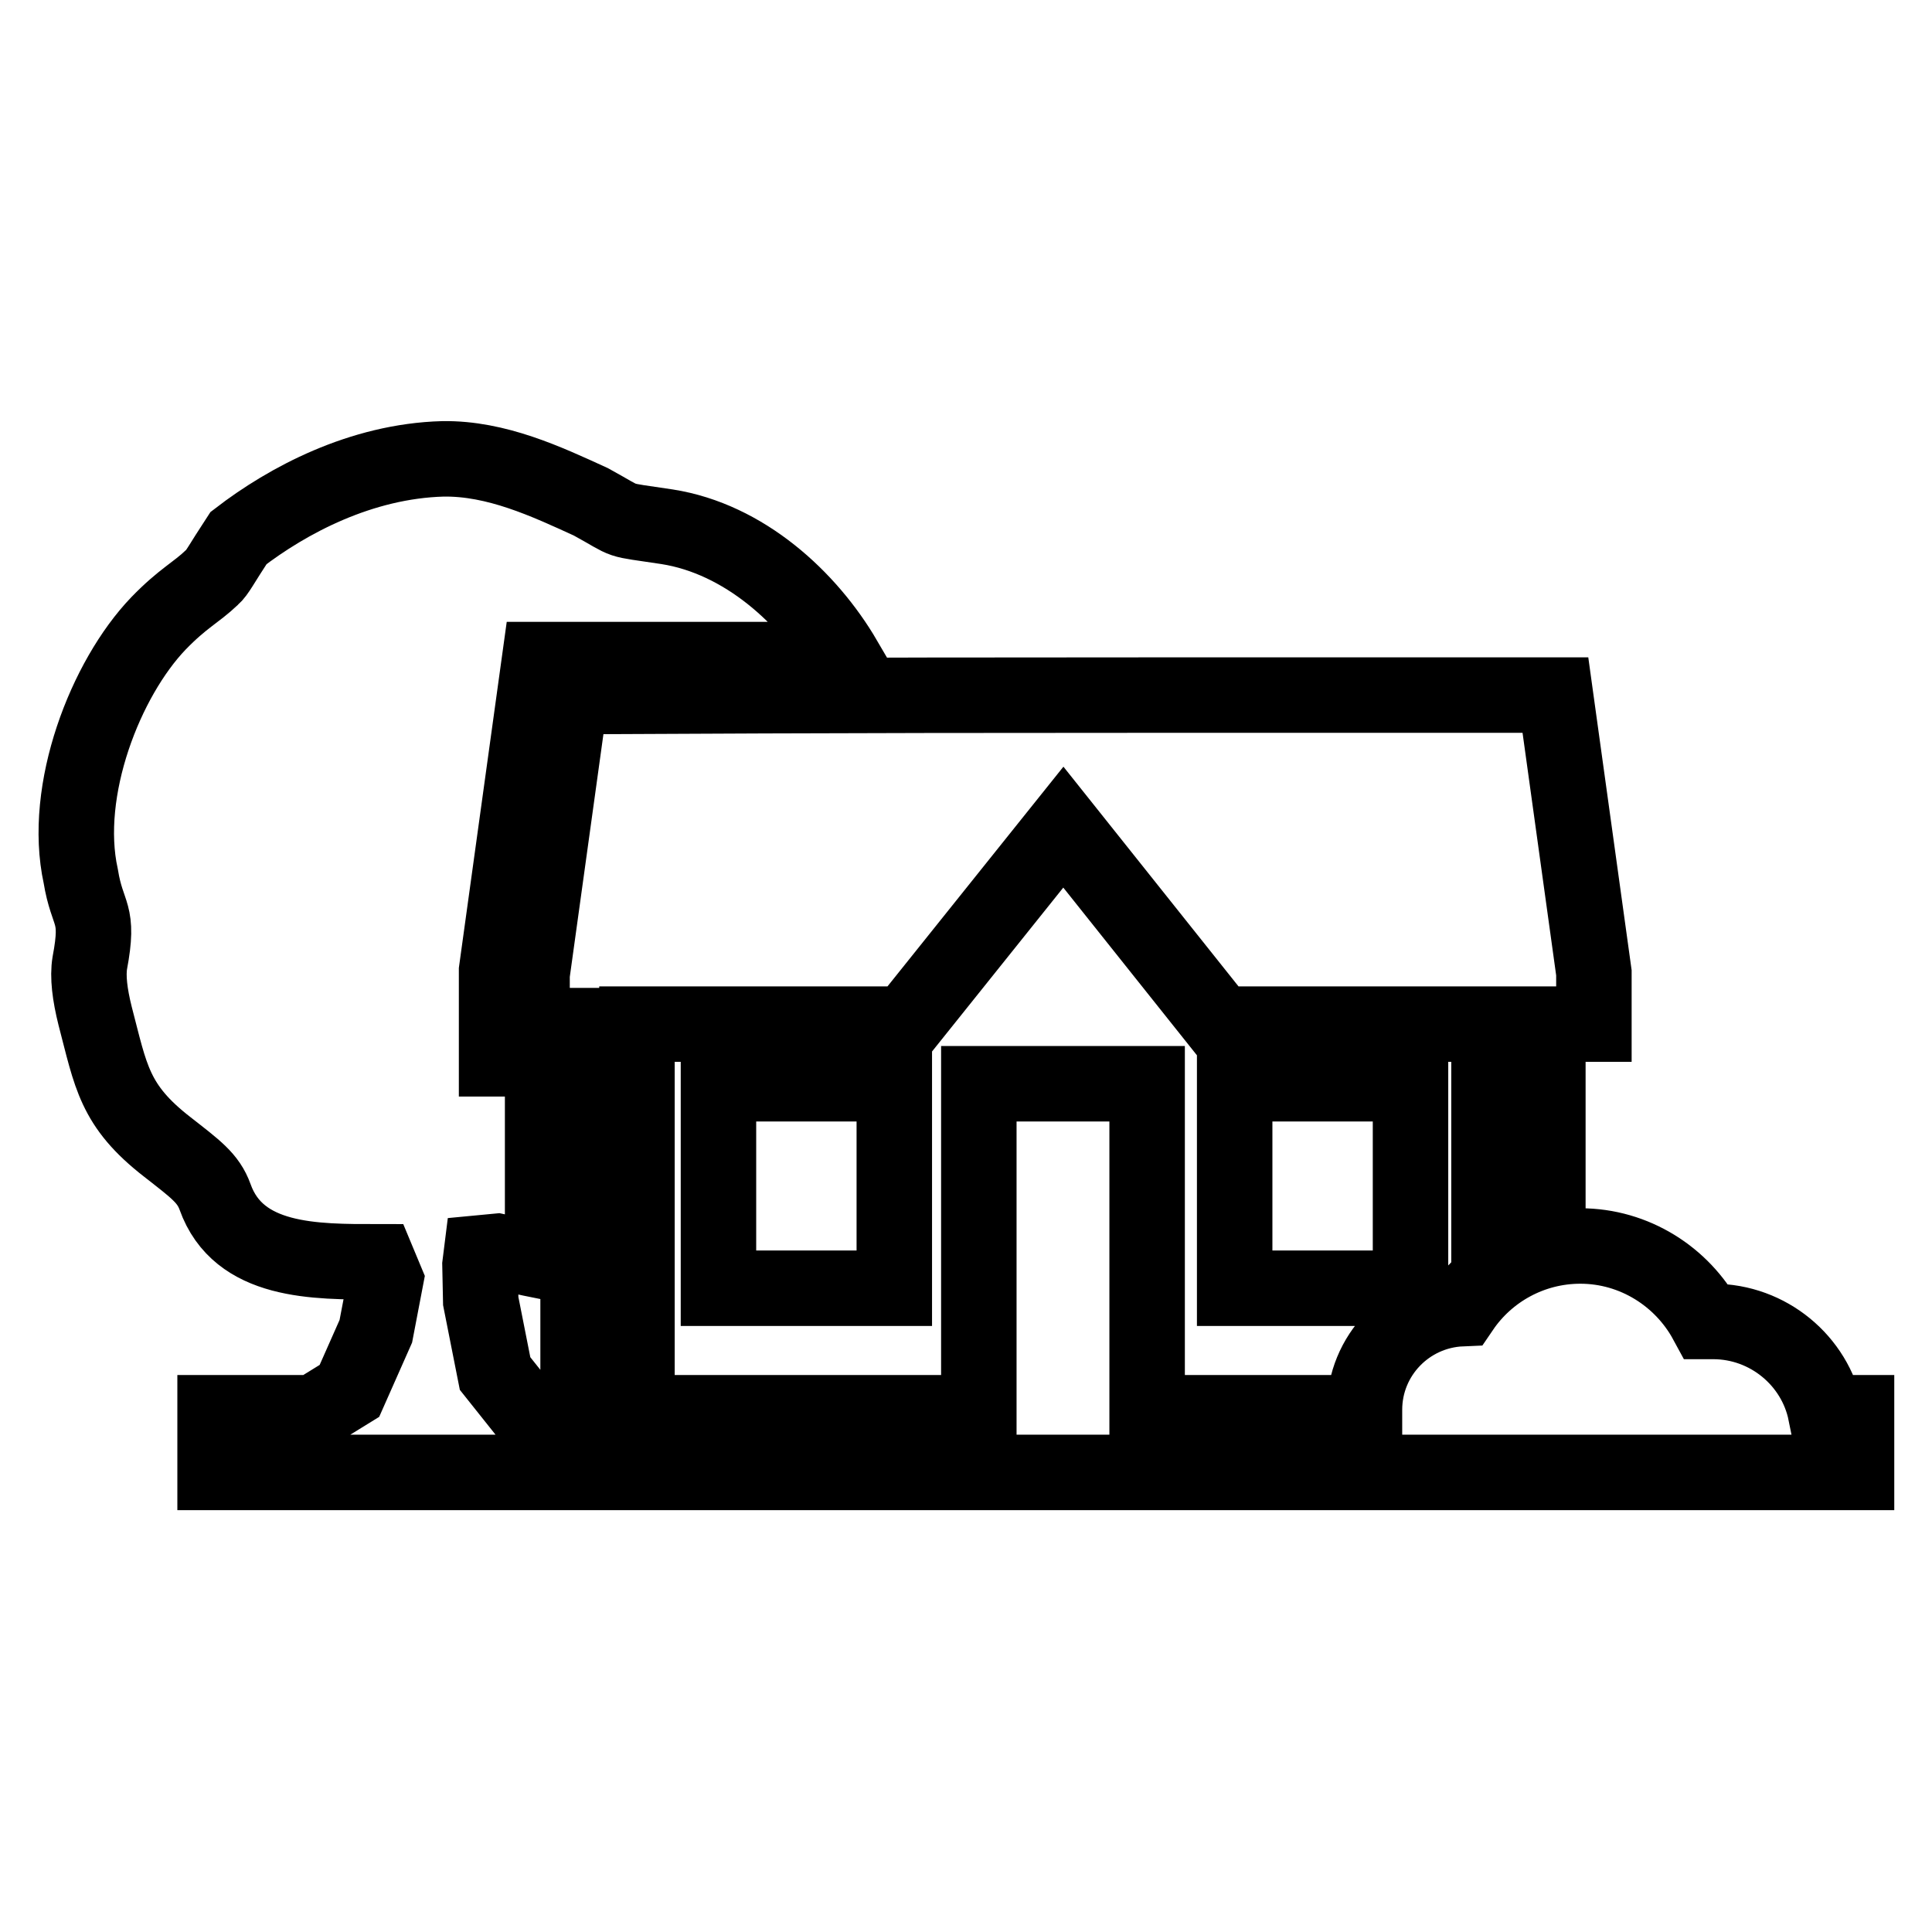 <?xml version="1.0" encoding="utf-8"?>
<!-- Svg Vector Icons : http://www.onlinewebfonts.com/icon -->
<!DOCTYPE svg PUBLIC "-//W3C//DTD SVG 1.1//EN" "http://www.w3.org/Graphics/SVG/1.1/DTD/svg11.dtd">
<svg version="1.1" xmlns="http://www.w3.org/2000/svg" xmlns:xlink="http://www.w3.org/1999/xlink" x="0px" y="0px" viewBox="0 0 256 256" enable-background="new 0 0 256 256" xml:space="preserve">
<g> <path stroke-width="10" fill-opacity="0" stroke="#000000"  d="M95.2,170.7h23.3v-27.1H95.2V170.7L95.2,170.7z M163.6,170.7h23.3v-27.1h-23.3V170.7L163.6,170.7z  M206.1,92.1l5.1,36.8v6.8h-6.1V162c-2.8,0.2-5.5,0.9-7.8,2.2v-28.5h-35.6l-20.8-26.1L120,135.7H84.4v51.5h45.3v-43.6H152v43.6 h28.8c0-0.1,0-0.3,0-0.4c0-7.2,5.7-13.1,12.9-13.4c3.4-5,9.2-8.3,15.7-8.3c7.2,0,13.5,4.1,16.7,10c0.3,0,0.6,0,0.9,0 c7.3,0,13.5,5.2,14.9,12.1h4.1v7.9H28.5v-7.9h13.1l4.7-2.9l3.5-7.9l1.3-6.8l-1-2.4c-8.4,0-18.5,0.1-21.6-8.6 c-0.9-2.5-2.6-3.7-6.3-6.6c-7.1-5.5-7.5-9.4-9.6-17.4c-0.7-2.8-1-5.2-0.7-7c1.3-6.9-0.3-6-1.2-11.5C8.2,104.7,14,89.9,21,82.6 c3.3-3.4,4.9-4,7.1-6.1c0.7-0.6,1.2-1.7,3.5-5.2c6.5-5,16.2-10.2,27.1-10.5c7.1-0.1,13.7,3,19.6,5.7c5.3,2.9,2.9,2.2,10.1,3.3 c10.2,1.6,18.7,9.4,23.5,17.6H75.5h-4l-5.7,41.2v11.7h6.1v26.8c-2-0.4-4.1-0.9-6-1.3l-2.1,0.2l-0.2,1.6l0.1,4.8l1.9,9.6l4.3,5.4 h6.7v-51.5h-6.1v-6.8l5.1-36.8C118.1,92.1,116.1,92.1,206.1,92.1z"/></g>
</svg>
